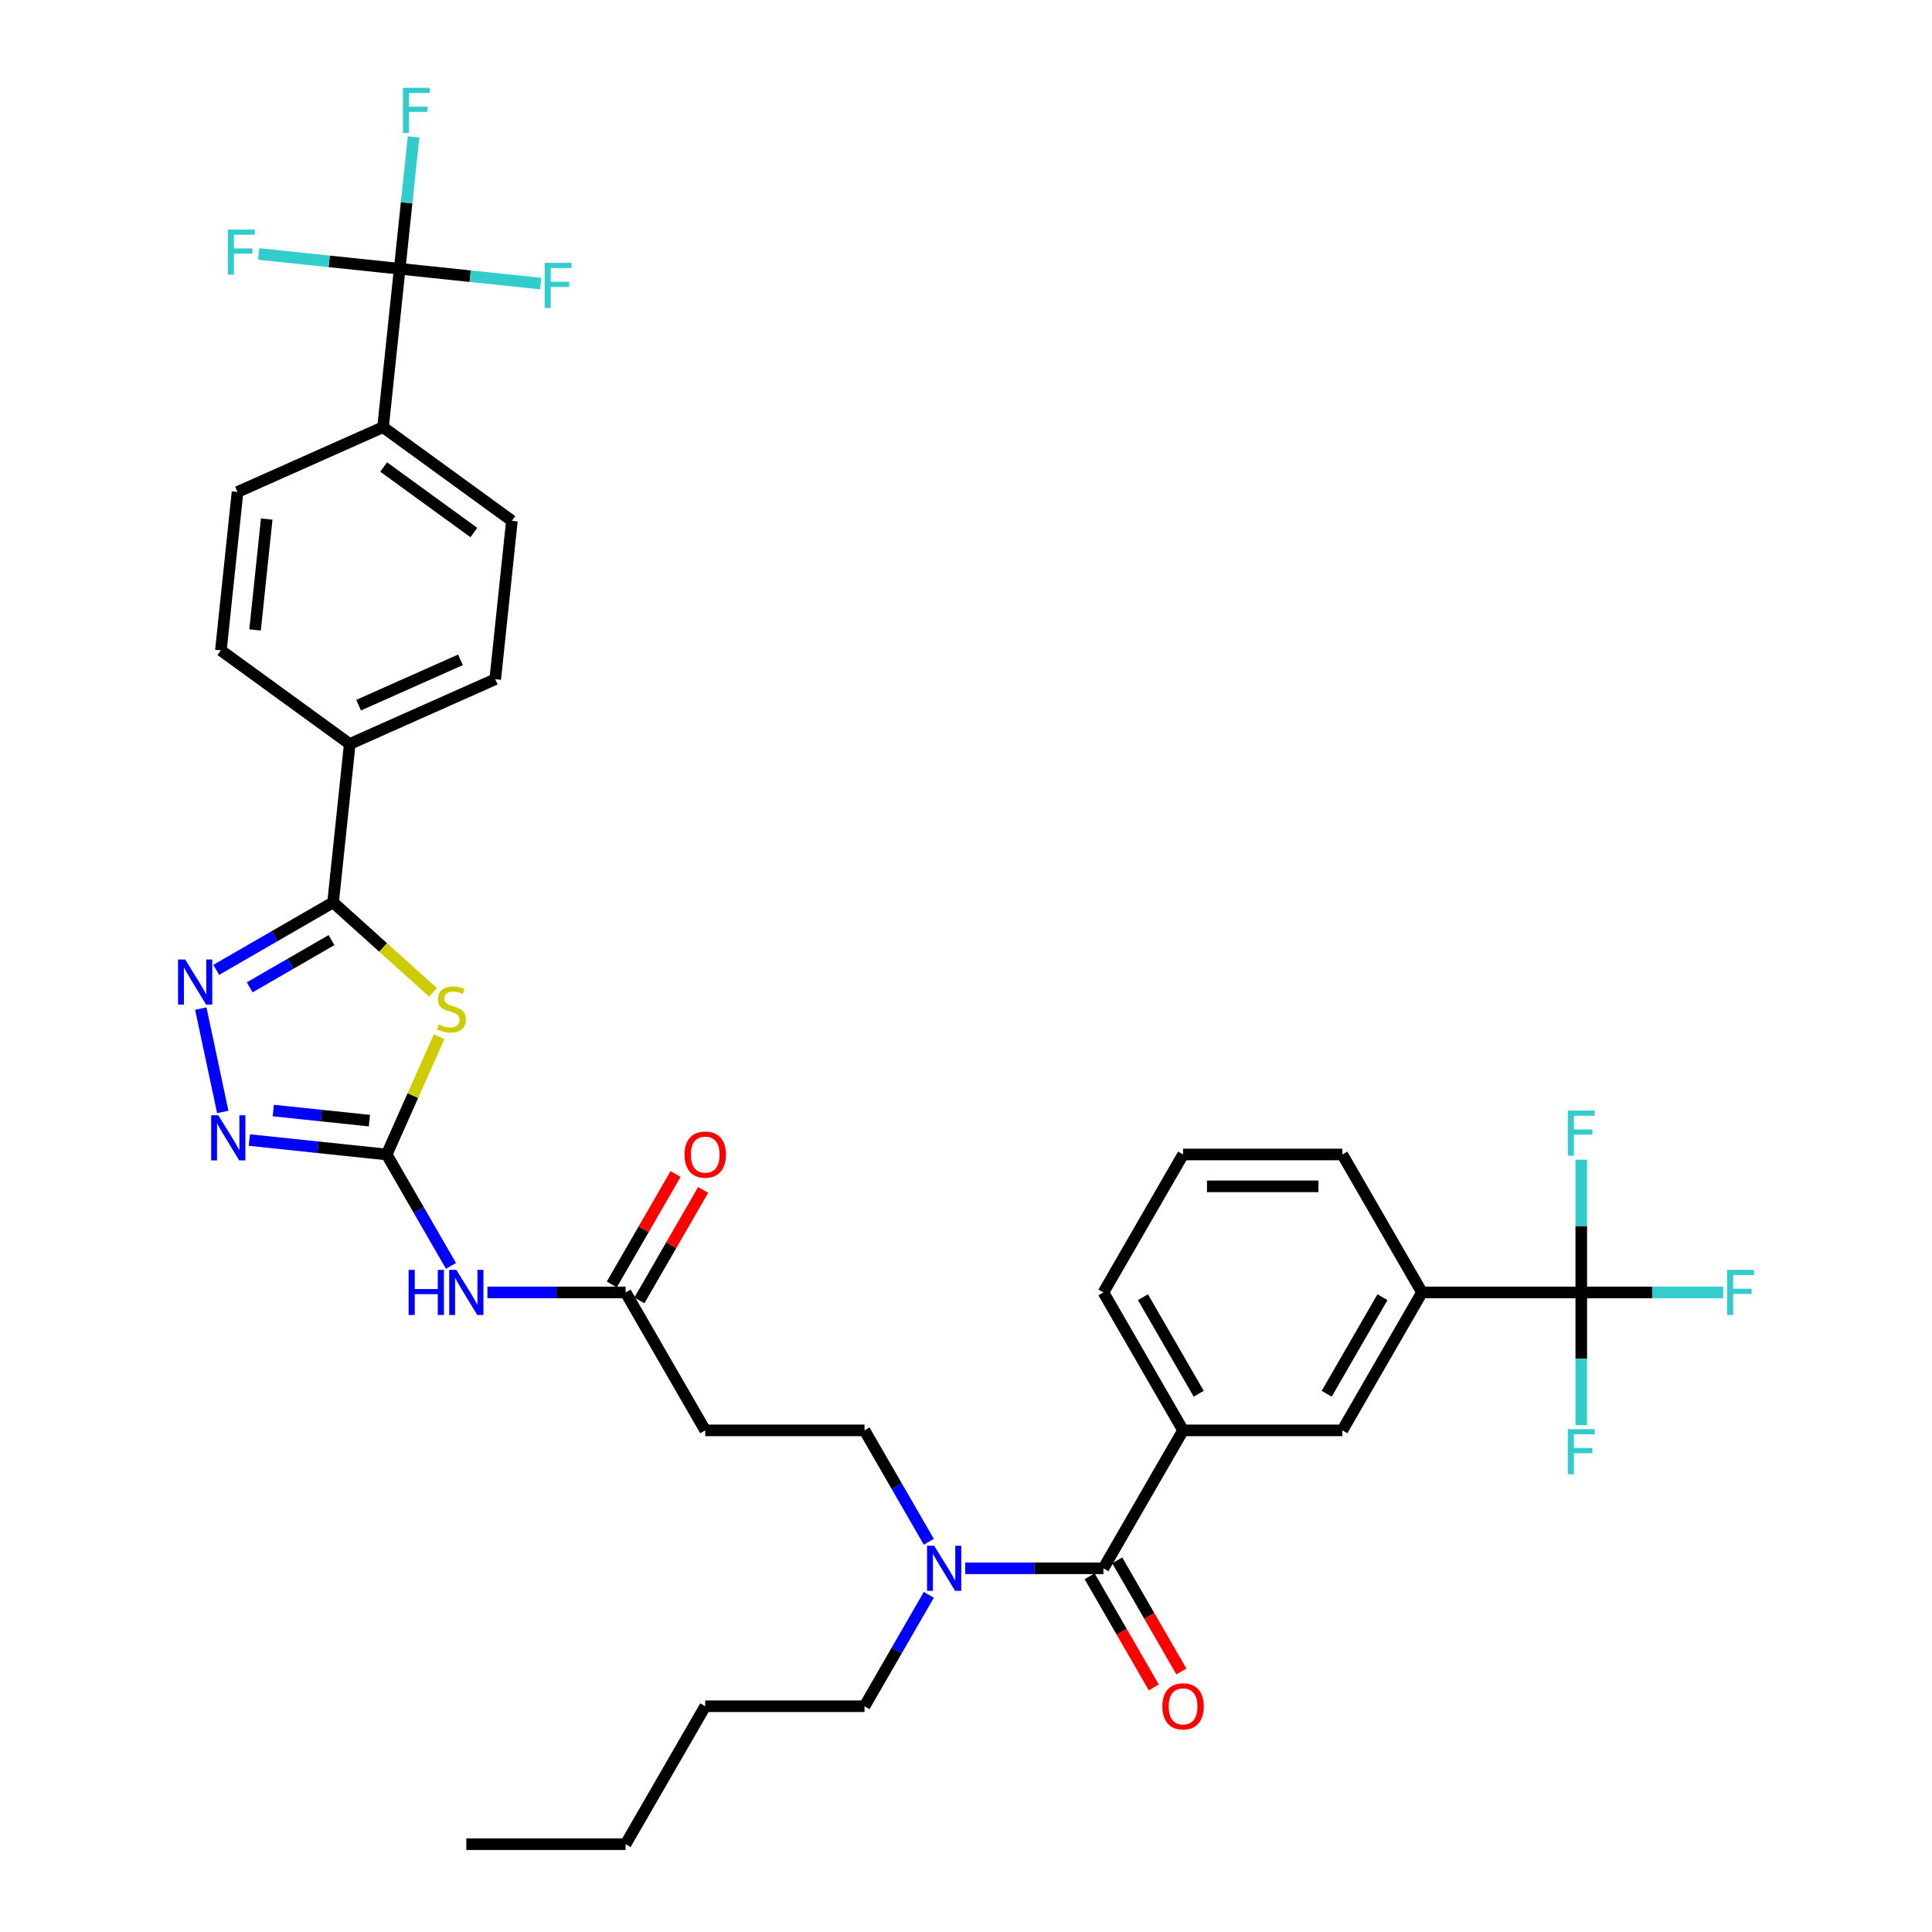 <?xml version='1.0' encoding='iso-8859-1'?>
<svg version='1.1' baseProfile='full'
              xmlns='http://www.w3.org/2000/svg'
                      xmlns:rdkit='http://www.rdkit.org/xml'
                      xmlns:xlink='http://www.w3.org/1999/xlink'
                  xml:space='preserve'
width='1000px' height='1000px' viewBox='0 0 1000 1000'>
<!-- END OF HEADER -->
<rect style='opacity:1.0;fill:#FFFFFF;stroke:none' width='1000' height='1000' x='0' y='0'> </rect>
<path class='bond-0' d='M 480.76,798.017 L 464.115,769.185' style='fill:none;fill-rule:evenodd;stroke:#0000FF;stroke-width:6px;stroke-linecap:butt;stroke-linejoin:miter;stroke-opacity:1' />
<path class='bond-0' d='M 464.115,769.185 L 447.469,740.354' style='fill:none;fill-rule:evenodd;stroke:#000000;stroke-width:6px;stroke-linecap:butt;stroke-linejoin:miter;stroke-opacity:1' />
<path class='bond-1' d='M 499.606,811.751 L 535.369,811.751' style='fill:none;fill-rule:evenodd;stroke:#0000FF;stroke-width:6px;stroke-linecap:butt;stroke-linejoin:miter;stroke-opacity:1' />
<path class='bond-1' d='M 535.369,811.751 L 571.132,811.751' style='fill:none;fill-rule:evenodd;stroke:#000000;stroke-width:6px;stroke-linecap:butt;stroke-linejoin:miter;stroke-opacity:1' />
<path class='bond-2' d='M 480.76,825.486 L 464.115,854.317' style='fill:none;fill-rule:evenodd;stroke:#0000FF;stroke-width:6px;stroke-linecap:butt;stroke-linejoin:miter;stroke-opacity:1' />
<path class='bond-2' d='M 464.115,854.317 L 447.469,883.148' style='fill:none;fill-rule:evenodd;stroke:#000000;stroke-width:6px;stroke-linecap:butt;stroke-linejoin:miter;stroke-opacity:1' />
<path class='bond-3' d='M 818.459,668.957 L 736.017,668.957' style='fill:none;fill-rule:evenodd;stroke:#000000;stroke-width:6px;stroke-linecap:butt;stroke-linejoin:miter;stroke-opacity:1' />
<path class='bond-4' d='M 818.459,668.957 L 855.179,668.957' style='fill:none;fill-rule:evenodd;stroke:#000000;stroke-width:6px;stroke-linecap:butt;stroke-linejoin:miter;stroke-opacity:1' />
<path class='bond-4' d='M 855.179,668.957 L 891.899,668.957' style='fill:none;fill-rule:evenodd;stroke:#33CCCC;stroke-width:6px;stroke-linecap:butt;stroke-linejoin:miter;stroke-opacity:1' />
<path class='bond-5' d='M 818.459,668.957 L 818.459,703.311' style='fill:none;fill-rule:evenodd;stroke:#000000;stroke-width:6px;stroke-linecap:butt;stroke-linejoin:miter;stroke-opacity:1' />
<path class='bond-5' d='M 818.459,703.311 L 818.459,737.665' style='fill:none;fill-rule:evenodd;stroke:#33CCCC;stroke-width:6px;stroke-linecap:butt;stroke-linejoin:miter;stroke-opacity:1' />
<path class='bond-6' d='M 818.459,668.957 L 818.459,634.604' style='fill:none;fill-rule:evenodd;stroke:#000000;stroke-width:6px;stroke-linecap:butt;stroke-linejoin:miter;stroke-opacity:1' />
<path class='bond-6' d='M 818.459,634.604 L 818.459,600.25' style='fill:none;fill-rule:evenodd;stroke:#33CCCC;stroke-width:6px;stroke-linecap:butt;stroke-linejoin:miter;stroke-opacity:1' />
<path class='bond-7' d='M 563.993,815.874 L 580.6,844.639' style='fill:none;fill-rule:evenodd;stroke:#000000;stroke-width:6px;stroke-linecap:butt;stroke-linejoin:miter;stroke-opacity:1' />
<path class='bond-7' d='M 580.6,844.639 L 597.208,873.404' style='fill:none;fill-rule:evenodd;stroke:#FF0000;stroke-width:6px;stroke-linecap:butt;stroke-linejoin:miter;stroke-opacity:1' />
<path class='bond-7' d='M 578.272,807.629 L 594.88,836.394' style='fill:none;fill-rule:evenodd;stroke:#000000;stroke-width:6px;stroke-linecap:butt;stroke-linejoin:miter;stroke-opacity:1' />
<path class='bond-7' d='M 594.88,836.394 L 611.487,865.16' style='fill:none;fill-rule:evenodd;stroke:#FF0000;stroke-width:6px;stroke-linecap:butt;stroke-linejoin:miter;stroke-opacity:1' />
<path class='bond-8' d='M 571.132,811.751 L 612.354,740.354' style='fill:none;fill-rule:evenodd;stroke:#000000;stroke-width:6px;stroke-linecap:butt;stroke-linejoin:miter;stroke-opacity:1' />
<path class='bond-9' d='M 736.017,668.957 L 694.796,740.354' style='fill:none;fill-rule:evenodd;stroke:#000000;stroke-width:6px;stroke-linecap:butt;stroke-linejoin:miter;stroke-opacity:1' />
<path class='bond-9' d='M 715.554,671.423 L 686.7,721.401' style='fill:none;fill-rule:evenodd;stroke:#000000;stroke-width:6px;stroke-linecap:butt;stroke-linejoin:miter;stroke-opacity:1' />
<path class='bond-10' d='M 736.017,668.957 L 694.796,597.56' style='fill:none;fill-rule:evenodd;stroke:#000000;stroke-width:6px;stroke-linecap:butt;stroke-linejoin:miter;stroke-opacity:1' />
<path class='bond-11' d='M 612.354,740.354 L 694.796,740.354' style='fill:none;fill-rule:evenodd;stroke:#000000;stroke-width:6px;stroke-linecap:butt;stroke-linejoin:miter;stroke-opacity:1' />
<path class='bond-12' d='M 612.354,740.354 L 571.132,668.957' style='fill:none;fill-rule:evenodd;stroke:#000000;stroke-width:6px;stroke-linecap:butt;stroke-linejoin:miter;stroke-opacity:1' />
<path class='bond-12' d='M 620.45,721.401 L 591.595,671.423' style='fill:none;fill-rule:evenodd;stroke:#000000;stroke-width:6px;stroke-linecap:butt;stroke-linejoin:miter;stroke-opacity:1' />
<path class='bond-13' d='M 252.279,668.957 L 288.043,668.957' style='fill:none;fill-rule:evenodd;stroke:#0000FF;stroke-width:6px;stroke-linecap:butt;stroke-linejoin:miter;stroke-opacity:1' />
<path class='bond-13' d='M 288.043,668.957 L 323.806,668.957' style='fill:none;fill-rule:evenodd;stroke:#000000;stroke-width:6px;stroke-linecap:butt;stroke-linejoin:miter;stroke-opacity:1' />
<path class='bond-14' d='M 233.434,655.223 L 216.788,626.391' style='fill:none;fill-rule:evenodd;stroke:#0000FF;stroke-width:6px;stroke-linecap:butt;stroke-linejoin:miter;stroke-opacity:1' />
<path class='bond-14' d='M 216.788,626.391 L 200.143,597.56' style='fill:none;fill-rule:evenodd;stroke:#000000;stroke-width:6px;stroke-linecap:butt;stroke-linejoin:miter;stroke-opacity:1' />
<path class='bond-15' d='M 330.946,673.079 L 347.449,644.496' style='fill:none;fill-rule:evenodd;stroke:#000000;stroke-width:6px;stroke-linecap:butt;stroke-linejoin:miter;stroke-opacity:1' />
<path class='bond-15' d='M 347.449,644.496 L 363.951,615.912' style='fill:none;fill-rule:evenodd;stroke:#FF0000;stroke-width:6px;stroke-linecap:butt;stroke-linejoin:miter;stroke-opacity:1' />
<path class='bond-15' d='M 316.666,664.835 L 333.169,636.252' style='fill:none;fill-rule:evenodd;stroke:#000000;stroke-width:6px;stroke-linecap:butt;stroke-linejoin:miter;stroke-opacity:1' />
<path class='bond-15' d='M 333.169,636.252 L 349.672,607.668' style='fill:none;fill-rule:evenodd;stroke:#FF0000;stroke-width:6px;stroke-linecap:butt;stroke-linejoin:miter;stroke-opacity:1' />
<path class='bond-16' d='M 323.806,668.957 L 365.027,740.354' style='fill:none;fill-rule:evenodd;stroke:#000000;stroke-width:6px;stroke-linecap:butt;stroke-linejoin:miter;stroke-opacity:1' />
<path class='bond-17' d='M 103.931,522.037 L 115.307,575.559' style='fill:none;fill-rule:evenodd;stroke:#0000FF;stroke-width:6px;stroke-linecap:butt;stroke-linejoin:miter;stroke-opacity:1' />
<path class='bond-18' d='M 111.927,502 L 142.168,484.541' style='fill:none;fill-rule:evenodd;stroke:#0000FF;stroke-width:6px;stroke-linecap:butt;stroke-linejoin:miter;stroke-opacity:1' />
<path class='bond-18' d='M 142.168,484.541 L 172.408,467.081' style='fill:none;fill-rule:evenodd;stroke:#000000;stroke-width:6px;stroke-linecap:butt;stroke-linejoin:miter;stroke-opacity:1' />
<path class='bond-18' d='M 129.243,511.042 L 150.412,498.82' style='fill:none;fill-rule:evenodd;stroke:#0000FF;stroke-width:6px;stroke-linecap:butt;stroke-linejoin:miter;stroke-opacity:1' />
<path class='bond-18' d='M 150.412,498.82 L 171.58,486.598' style='fill:none;fill-rule:evenodd;stroke:#000000;stroke-width:6px;stroke-linecap:butt;stroke-linejoin:miter;stroke-opacity:1' />
<path class='bond-19' d='M 129.067,590.09 L 164.605,593.825' style='fill:none;fill-rule:evenodd;stroke:#0000FF;stroke-width:6px;stroke-linecap:butt;stroke-linejoin:miter;stroke-opacity:1' />
<path class='bond-19' d='M 164.605,593.825 L 200.143,597.56' style='fill:none;fill-rule:evenodd;stroke:#000000;stroke-width:6px;stroke-linecap:butt;stroke-linejoin:miter;stroke-opacity:1' />
<path class='bond-19' d='M 141.452,574.812 L 166.329,577.427' style='fill:none;fill-rule:evenodd;stroke:#0000FF;stroke-width:6px;stroke-linecap:butt;stroke-linejoin:miter;stroke-opacity:1' />
<path class='bond-19' d='M 166.329,577.427 L 191.205,580.042' style='fill:none;fill-rule:evenodd;stroke:#000000;stroke-width:6px;stroke-linecap:butt;stroke-linejoin:miter;stroke-opacity:1' />
<path class='bond-20' d='M 200.143,597.56 L 213.719,567.067' style='fill:none;fill-rule:evenodd;stroke:#000000;stroke-width:6px;stroke-linecap:butt;stroke-linejoin:miter;stroke-opacity:1' />
<path class='bond-20' d='M 213.719,567.067 L 227.296,536.574' style='fill:none;fill-rule:evenodd;stroke:#CCCC00;stroke-width:6px;stroke-linecap:butt;stroke-linejoin:miter;stroke-opacity:1' />
<path class='bond-21' d='M 224.128,513.65 L 198.268,490.365' style='fill:none;fill-rule:evenodd;stroke:#CCCC00;stroke-width:6px;stroke-linecap:butt;stroke-linejoin:miter;stroke-opacity:1' />
<path class='bond-21' d='M 198.268,490.365 L 172.408,467.081' style='fill:none;fill-rule:evenodd;stroke:#000000;stroke-width:6px;stroke-linecap:butt;stroke-linejoin:miter;stroke-opacity:1' />
<path class='bond-22' d='M 172.408,467.081 L 181.026,385.091' style='fill:none;fill-rule:evenodd;stroke:#000000;stroke-width:6px;stroke-linecap:butt;stroke-linejoin:miter;stroke-opacity:1' />
<path class='bond-23' d='M 206.879,139.119 L 198.261,221.109' style='fill:none;fill-rule:evenodd;stroke:#000000;stroke-width:6px;stroke-linecap:butt;stroke-linejoin:miter;stroke-opacity:1' />
<path class='bond-24' d='M 206.879,139.119 L 210.466,104.991' style='fill:none;fill-rule:evenodd;stroke:#000000;stroke-width:6px;stroke-linecap:butt;stroke-linejoin:miter;stroke-opacity:1' />
<path class='bond-24' d='M 210.466,104.991 L 214.053,70.863' style='fill:none;fill-rule:evenodd;stroke:#33CCCC;stroke-width:6px;stroke-linecap:butt;stroke-linejoin:miter;stroke-opacity:1' />
<path class='bond-25' d='M 206.879,139.119 L 243.373,142.955' style='fill:none;fill-rule:evenodd;stroke:#000000;stroke-width:6px;stroke-linecap:butt;stroke-linejoin:miter;stroke-opacity:1' />
<path class='bond-25' d='M 243.373,142.955 L 279.867,146.79' style='fill:none;fill-rule:evenodd;stroke:#33CCCC;stroke-width:6px;stroke-linecap:butt;stroke-linejoin:miter;stroke-opacity:1' />
<path class='bond-26' d='M 206.879,139.119 L 170.385,135.283' style='fill:none;fill-rule:evenodd;stroke:#000000;stroke-width:6px;stroke-linecap:butt;stroke-linejoin:miter;stroke-opacity:1' />
<path class='bond-26' d='M 170.385,135.283 L 133.891,131.448' style='fill:none;fill-rule:evenodd;stroke:#33CCCC;stroke-width:6px;stroke-linecap:butt;stroke-linejoin:miter;stroke-opacity:1' />
<path class='bond-27' d='M 198.261,221.109 L 264.958,269.568' style='fill:none;fill-rule:evenodd;stroke:#000000;stroke-width:6px;stroke-linecap:butt;stroke-linejoin:miter;stroke-opacity:1' />
<path class='bond-27' d='M 198.574,241.718 L 245.262,275.638' style='fill:none;fill-rule:evenodd;stroke:#000000;stroke-width:6px;stroke-linecap:butt;stroke-linejoin:miter;stroke-opacity:1' />
<path class='bond-28' d='M 198.261,221.109 L 122.946,254.642' style='fill:none;fill-rule:evenodd;stroke:#000000;stroke-width:6px;stroke-linecap:butt;stroke-linejoin:miter;stroke-opacity:1' />
<path class='bond-29' d='M 264.958,269.568 L 256.341,351.558' style='fill:none;fill-rule:evenodd;stroke:#000000;stroke-width:6px;stroke-linecap:butt;stroke-linejoin:miter;stroke-opacity:1' />
<path class='bond-30' d='M 122.946,254.642 L 114.329,336.632' style='fill:none;fill-rule:evenodd;stroke:#000000;stroke-width:6px;stroke-linecap:butt;stroke-linejoin:miter;stroke-opacity:1' />
<path class='bond-30' d='M 138.052,268.664 L 132.02,326.057' style='fill:none;fill-rule:evenodd;stroke:#000000;stroke-width:6px;stroke-linecap:butt;stroke-linejoin:miter;stroke-opacity:1' />
<path class='bond-31' d='M 181.026,385.091 L 114.329,336.632' style='fill:none;fill-rule:evenodd;stroke:#000000;stroke-width:6px;stroke-linecap:butt;stroke-linejoin:miter;stroke-opacity:1' />
<path class='bond-32' d='M 181.026,385.091 L 256.341,351.558' style='fill:none;fill-rule:evenodd;stroke:#000000;stroke-width:6px;stroke-linecap:butt;stroke-linejoin:miter;stroke-opacity:1' />
<path class='bond-32' d='M 185.617,364.998 L 238.337,341.525' style='fill:none;fill-rule:evenodd;stroke:#000000;stroke-width:6px;stroke-linecap:butt;stroke-linejoin:miter;stroke-opacity:1' />
<path class='bond-33' d='M 365.027,740.354 L 447.469,740.354' style='fill:none;fill-rule:evenodd;stroke:#000000;stroke-width:6px;stroke-linecap:butt;stroke-linejoin:miter;stroke-opacity:1' />
<path class='bond-34' d='M 447.469,883.148 L 365.027,883.148' style='fill:none;fill-rule:evenodd;stroke:#000000;stroke-width:6px;stroke-linecap:butt;stroke-linejoin:miter;stroke-opacity:1' />
<path class='bond-35' d='M 365.027,883.148 L 323.806,954.545' style='fill:none;fill-rule:evenodd;stroke:#000000;stroke-width:6px;stroke-linecap:butt;stroke-linejoin:miter;stroke-opacity:1' />
<path class='bond-36' d='M 323.806,954.545 L 241.364,954.545' style='fill:none;fill-rule:evenodd;stroke:#000000;stroke-width:6px;stroke-linecap:butt;stroke-linejoin:miter;stroke-opacity:1' />
<path class='bond-37' d='M 694.796,597.56 L 612.354,597.56' style='fill:none;fill-rule:evenodd;stroke:#000000;stroke-width:6px;stroke-linecap:butt;stroke-linejoin:miter;stroke-opacity:1' />
<path class='bond-37' d='M 682.429,614.049 L 624.72,614.049' style='fill:none;fill-rule:evenodd;stroke:#000000;stroke-width:6px;stroke-linecap:butt;stroke-linejoin:miter;stroke-opacity:1' />
<path class='bond-38' d='M 571.132,668.957 L 612.354,597.56' style='fill:none;fill-rule:evenodd;stroke:#000000;stroke-width:6px;stroke-linecap:butt;stroke-linejoin:miter;stroke-opacity:1' />
<path  class='atom-0' d='M 483.529 800.078
L 491.18 812.444
Q 491.939 813.664, 493.159 815.874
Q 494.379 818.083, 494.445 818.215
L 494.445 800.078
L 497.545 800.078
L 497.545 823.425
L 494.346 823.425
L 486.135 809.905
Q 485.178 808.322, 484.156 806.508
Q 483.167 804.694, 482.87 804.134
L 482.87 823.425
L 479.836 823.425
L 479.836 800.078
L 483.529 800.078
' fill='#0000FF'/>
<path  class='atom-3' d='M 601.636 883.214
Q 601.636 877.608, 604.406 874.476
Q 607.176 871.343, 612.354 871.343
Q 617.531 871.343, 620.301 874.476
Q 623.071 877.608, 623.071 883.214
Q 623.071 888.886, 620.268 892.118
Q 617.465 895.317, 612.354 895.317
Q 607.209 895.317, 604.406 892.118
Q 601.636 888.919, 601.636 883.214
M 612.354 892.679
Q 615.915 892.679, 617.828 890.304
Q 619.773 887.897, 619.773 883.214
Q 619.773 878.631, 617.828 876.322
Q 615.915 873.981, 612.354 873.981
Q 608.792 873.981, 606.846 876.289
Q 604.934 878.598, 604.934 883.214
Q 604.934 887.93, 606.846 890.304
Q 608.792 892.679, 612.354 892.679
' fill='#FF0000'/>
<path  class='atom-6' d='M 211.503 657.284
L 214.669 657.284
L 214.669 667.21
L 226.607 667.21
L 226.607 657.284
L 229.772 657.284
L 229.772 680.631
L 226.607 680.631
L 226.607 669.848
L 214.669 669.848
L 214.669 680.631
L 211.503 680.631
L 211.503 657.284
' fill='#0000FF'/>
<path  class='atom-6' d='M 236.203 657.284
L 243.854 669.65
Q 244.612 670.87, 245.832 673.079
Q 247.052 675.289, 247.118 675.421
L 247.118 657.284
L 250.218 657.284
L 250.218 680.631
L 247.019 680.631
L 238.808 667.111
Q 237.852 665.528, 236.829 663.714
Q 235.84 661.9, 235.543 661.34
L 235.543 680.631
L 232.51 680.631
L 232.51 657.284
L 236.203 657.284
' fill='#0000FF'/>
<path  class='atom-8' d='M 354.31 597.626
Q 354.31 592.02, 357.08 588.887
Q 359.85 585.755, 365.027 585.755
Q 370.204 585.755, 372.974 588.887
Q 375.745 592.02, 375.745 597.626
Q 375.745 603.298, 372.942 606.53
Q 370.138 609.729, 365.027 609.729
Q 359.883 609.729, 357.08 606.53
Q 354.31 603.331, 354.31 597.626
M 365.027 607.091
Q 368.589 607.091, 370.501 604.716
Q 372.447 602.309, 372.447 597.626
Q 372.447 593.043, 370.501 590.734
Q 368.589 588.393, 365.027 588.393
Q 361.466 588.393, 359.52 590.701
Q 357.607 593.01, 357.607 597.626
Q 357.607 602.342, 359.52 604.716
Q 361.466 607.091, 365.027 607.091
' fill='#FF0000'/>
<path  class='atom-9' d='M 95.851 496.628
L 103.501 508.995
Q 104.26 510.215, 105.48 512.424
Q 106.7 514.634, 106.766 514.766
L 106.766 496.628
L 109.866 496.628
L 109.866 519.976
L 106.667 519.976
L 98.456 506.455
Q 97.499 504.873, 96.477 503.059
Q 95.488 501.245, 95.191 500.685
L 95.191 519.976
L 92.157 519.976
L 92.157 496.628
L 95.851 496.628
' fill='#0000FF'/>
<path  class='atom-10' d='M 112.991 577.269
L 120.642 589.635
Q 121.4 590.855, 122.621 593.065
Q 123.841 595.274, 123.907 595.406
L 123.907 577.269
L 127.006 577.269
L 127.006 600.617
L 123.808 600.617
L 115.596 587.096
Q 114.64 585.513, 113.618 583.699
Q 112.629 581.886, 112.332 581.325
L 112.332 600.617
L 109.298 600.617
L 109.298 577.269
L 112.991 577.269
' fill='#0000FF'/>
<path  class='atom-12' d='M 227.08 530.259
Q 227.343 530.358, 228.432 530.82
Q 229.52 531.281, 230.707 531.578
Q 231.927 531.842, 233.114 531.842
Q 235.324 531.842, 236.61 530.787
Q 237.896 529.698, 237.896 527.819
Q 237.896 526.533, 237.236 525.741
Q 236.61 524.95, 235.621 524.521
Q 234.631 524.092, 232.982 523.598
Q 230.905 522.971, 229.652 522.378
Q 228.432 521.784, 227.541 520.531
Q 226.684 519.278, 226.684 517.167
Q 226.684 514.232, 228.662 512.419
Q 230.674 510.605, 234.631 510.605
Q 237.335 510.605, 240.402 511.891
L 239.644 514.43
Q 236.841 513.276, 234.73 513.276
Q 232.455 513.276, 231.202 514.232
Q 229.949 515.156, 229.982 516.772
Q 229.982 518.025, 230.608 518.783
Q 231.268 519.542, 232.191 519.97
Q 233.147 520.399, 234.73 520.894
Q 236.841 521.553, 238.094 522.213
Q 239.347 522.872, 240.237 524.224
Q 241.161 525.543, 241.161 527.819
Q 241.161 531.051, 238.984 532.798
Q 236.841 534.513, 233.246 534.513
Q 231.169 534.513, 229.586 534.051
Q 228.036 533.623, 226.189 532.864
L 227.08 530.259
' fill='#CCCC00'/>
<path  class='atom-16' d='M 208.555 45.455
L 222.438 45.455
L 222.438 48.126
L 211.687 48.126
L 211.687 55.216
L 221.251 55.216
L 221.251 57.92
L 211.687 57.92
L 211.687 68.802
L 208.555 68.802
L 208.555 45.455
' fill='#33CCCC'/>
<path  class='atom-17' d='M 281.928 136.063
L 295.811 136.063
L 295.811 138.734
L 285.06 138.734
L 285.06 145.824
L 294.624 145.824
L 294.624 148.528
L 285.06 148.528
L 285.06 159.41
L 281.928 159.41
L 281.928 136.063
' fill='#33CCCC'/>
<path  class='atom-18' d='M 117.947 118.828
L 131.83 118.828
L 131.83 121.499
L 121.079 121.499
L 121.079 128.589
L 130.643 128.589
L 130.643 131.293
L 121.079 131.293
L 121.079 142.175
L 117.947 142.175
L 117.947 118.828
' fill='#33CCCC'/>
<path  class='atom-31' d='M 893.96 657.284
L 907.843 657.284
L 907.843 659.955
L 897.092 659.955
L 897.092 667.045
L 906.656 667.045
L 906.656 669.749
L 897.092 669.749
L 897.092 680.631
L 893.96 680.631
L 893.96 657.284
' fill='#33CCCC'/>
<path  class='atom-32' d='M 811.517 739.726
L 825.401 739.726
L 825.401 742.397
L 814.65 742.397
L 814.65 749.487
L 824.213 749.487
L 824.213 752.191
L 814.65 752.191
L 814.65 763.073
L 811.517 763.073
L 811.517 739.726
' fill='#33CCCC'/>
<path  class='atom-33' d='M 811.517 574.841
L 825.401 574.841
L 825.401 577.513
L 814.65 577.513
L 814.65 584.603
L 824.213 584.603
L 824.213 587.307
L 814.65 587.307
L 814.65 598.189
L 811.517 598.189
L 811.517 574.841
' fill='#33CCCC'/>
</svg>
